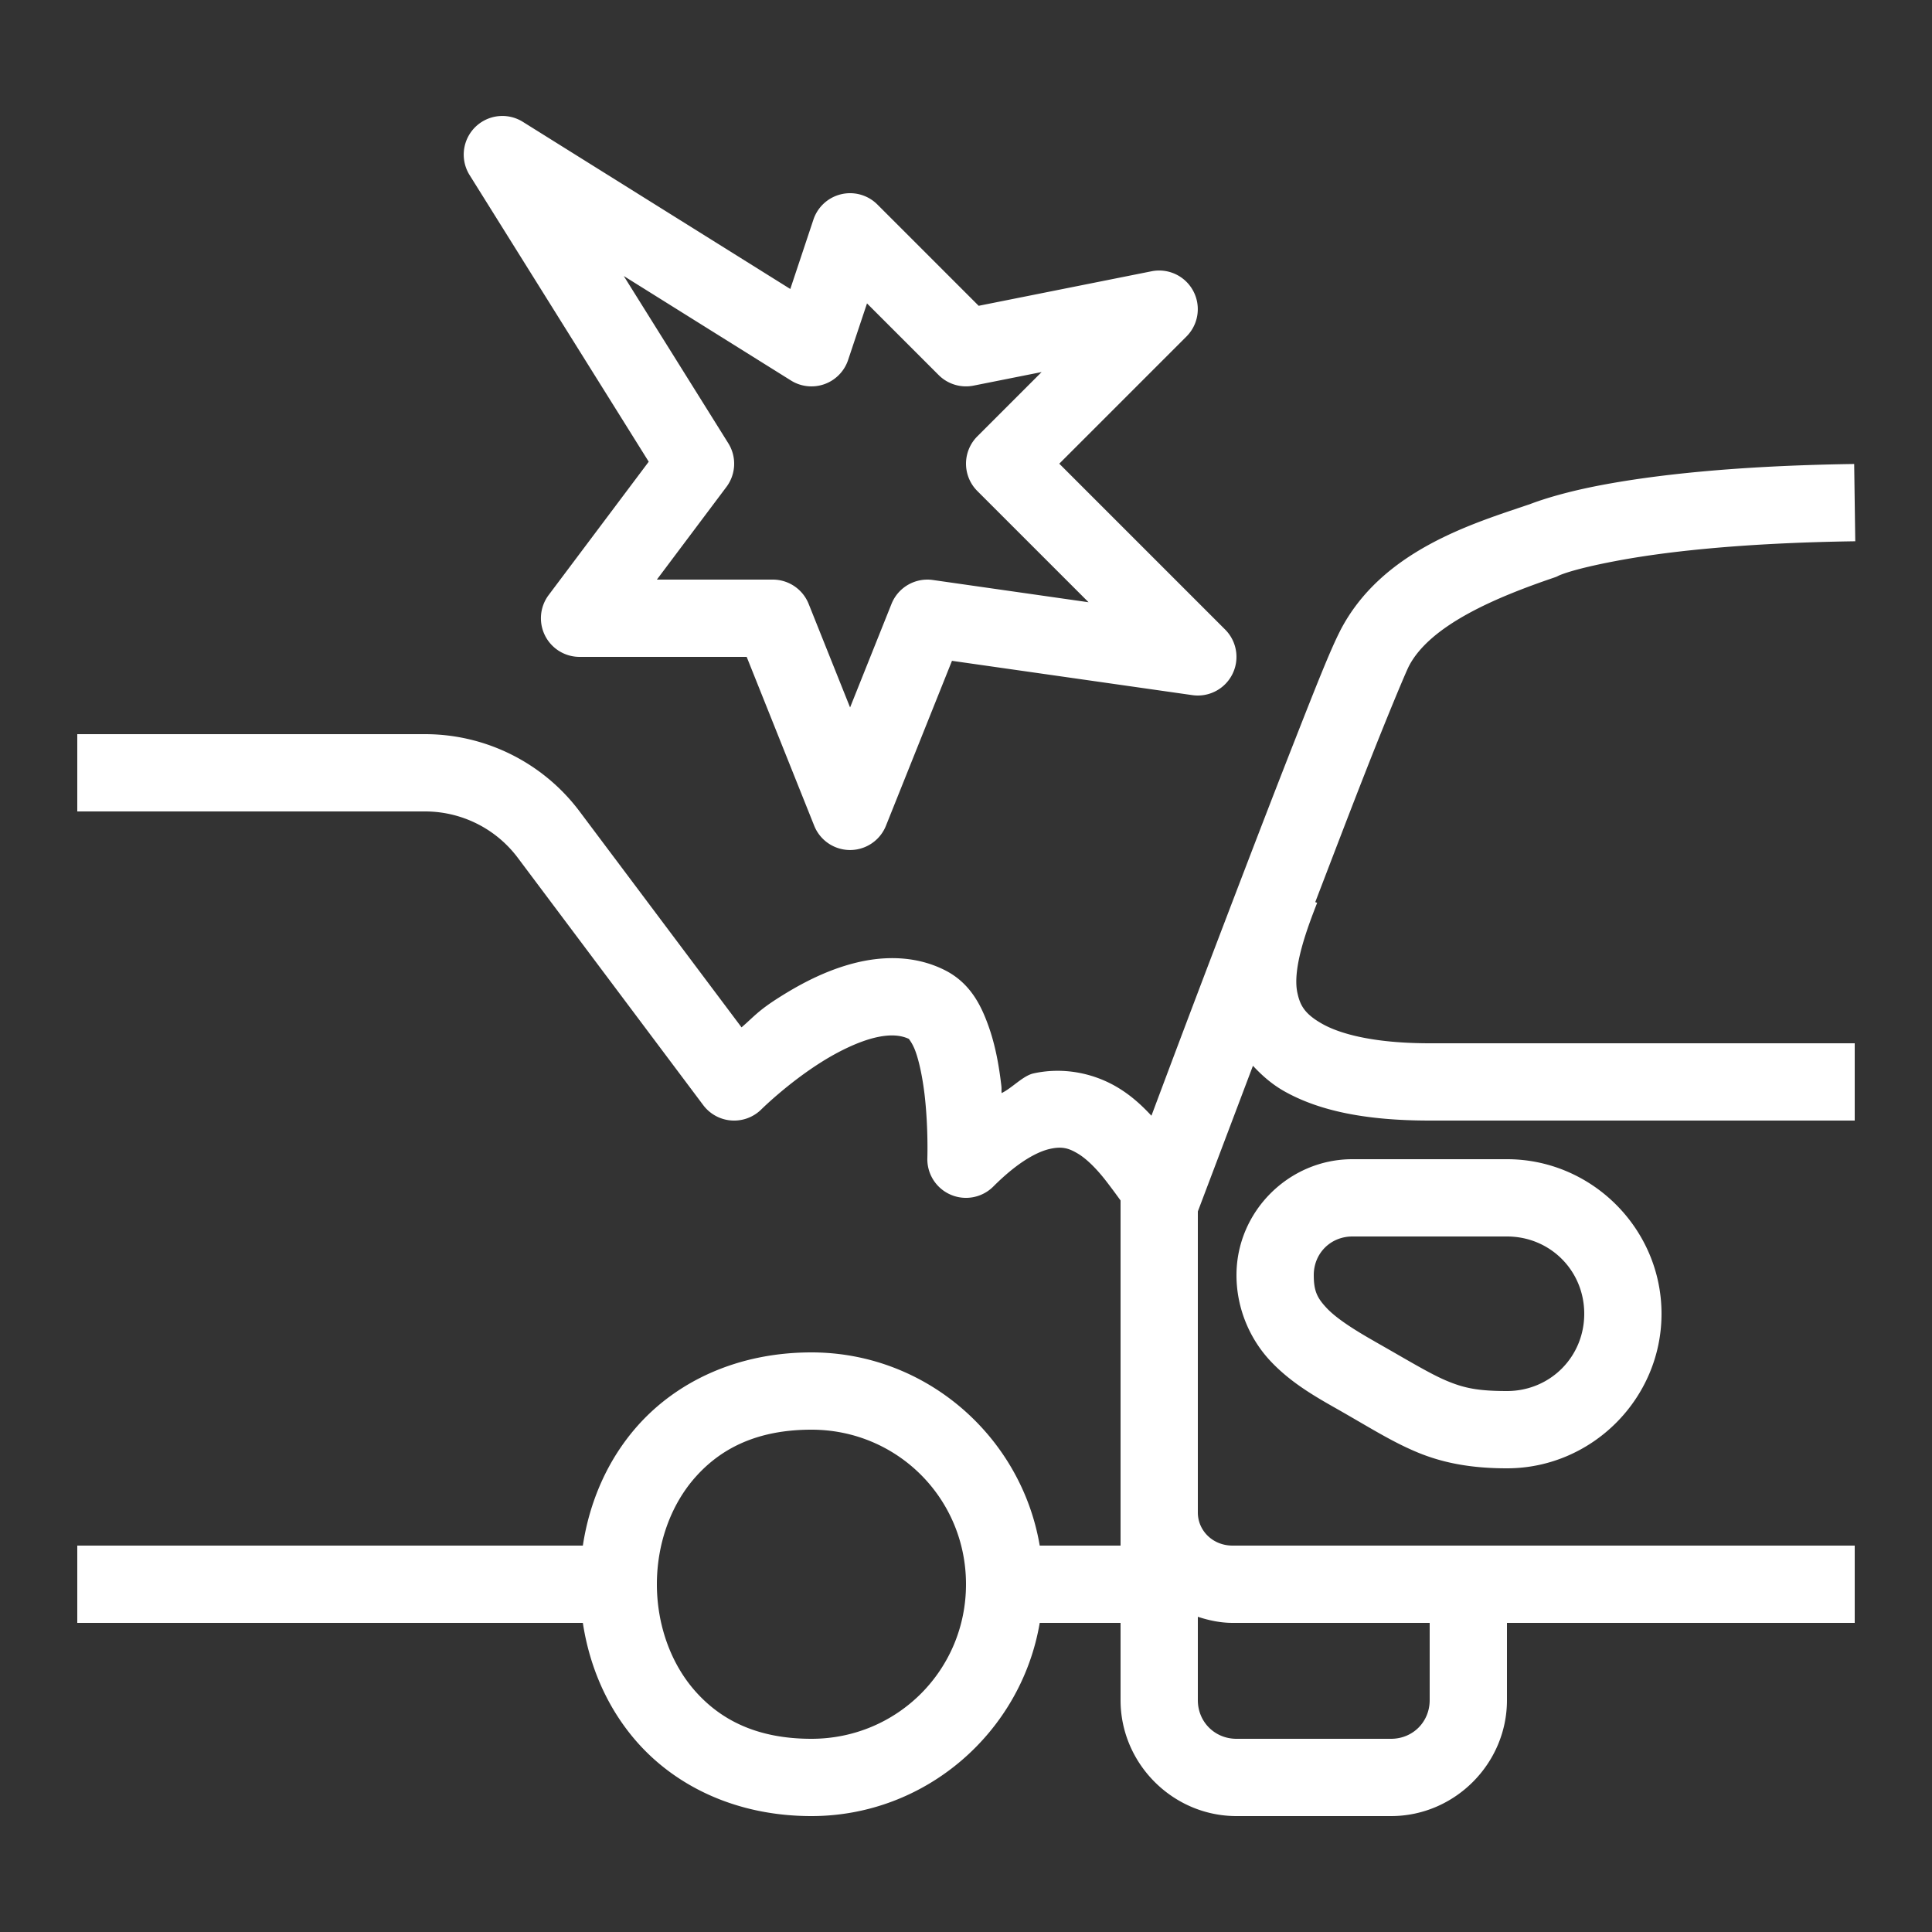 <svg fill="#ffffff" xmlns="http://www.w3.org/2000/svg" viewBox="0 0 50 50" width="48px" height="48px"><rect x="0" y="0" width="50" height="50" fill="#333333" stroke="none"/><path d="M 12.959 3.002 A 1 1 0 0 0 12.152 4.529 L 16.789 11.949 L 14.199 15.4 A 1 1 0 0 0 15 17 L 19.324 17 L 21.072 21.371 A 1 1 0 0 0 22.928 21.371 L 24.637 17.102 L 30.859 17.99 A 1 1 0 0 0 31.707 16.293 L 27.414 12 L 30.707 8.707 A 1 1 0 0 0 29.805 7.02 L 25.328 7.914 L 22.707 5.293 A 1 1 0 0 0 21.051 5.684 L 20.453 7.479 L 13.529 3.152 A 1 1 0 0 0 12.959 3.002 z M 16.143 7.143 L 20.471 9.848 A 1 1 0 0 0 21.949 9.316 L 22.438 7.852 L 24.293 9.707 A 1 1 0 0 0 25.195 9.98 L 26.957 9.629 L 25.293 11.293 A 1 1 0 0 0 25.293 12.707 L 28.172 15.586 L 24.141 15.01 A 1 1 0 0 0 23.072 15.629 L 22 18.309 L 20.928 15.629 A 1 1 0 0 0 20 15 L 17 15 L 18.801 12.6 A 1 1 0 0 0 18.848 11.471 L 16.143 7.143 z M 47.986 12.008 C 44.838 12.053 42.756 12.305 41.438 12.555 C 40.119 12.805 39.471 13.098 39.471 13.098 L 39.578 13.053 C 38.103 13.554 35.752 14.249 34.682 16.326 L 34.682 16.328 C 34.429 16.819 34.042 17.801 33.486 19.217 C 32.93 20.632 32.255 22.391 31.6 24.109 C 30.669 26.55 30.235 27.713 29.799 28.875 C 29.556 28.614 29.279 28.354 28.914 28.137 C 28.345 27.798 27.565 27.601 26.75 27.779 C 26.475 27.839 26.196 28.156 25.922 28.289 C 25.913 28.189 25.926 28.197 25.914 28.094 C 25.854 27.582 25.76 27.039 25.57 26.52 C 25.381 26 25.099 25.432 24.447 25.105 C 23.679 24.721 22.847 24.741 22.133 24.92 C 21.418 25.099 20.778 25.429 20.221 25.777 C 19.625 26.149 19.537 26.289 19.191 26.588 L 15 21 C 14.057 19.742 12.573 19 11 19 L 2 19 L 2 21 L 11 21 C 11.945 21 12.834 21.444 13.4 22.199 L 18.199 28.6 A 1 1 0 0 0 19.707 28.707 C 19.707 28.707 20.394 28.026 21.279 27.473 C 21.722 27.196 22.207 26.964 22.617 26.861 C 23.012 26.763 23.296 26.782 23.523 26.887 C 23.529 26.904 23.615 26.997 23.691 27.205 C 23.795 27.488 23.878 27.91 23.928 28.328 C 24.026 29.165 24 29.965 24 29.965 A 1 1 0 0 0 25.707 30.707 C 26.369 30.045 26.866 29.801 27.178 29.732 C 27.489 29.664 27.66 29.715 27.893 29.854 C 28.125 29.992 28.379 30.25 28.604 30.537 C 28.741 30.713 28.873 30.892 29 31.068 L 29 38 L 29 39.143 L 29 40 L 26.908 40 C 26.428 37.172 23.96 35 21 35 C 19.083 35 17.519 35.755 16.502 36.898 C 15.716 37.783 15.256 38.871 15.084 40 L 2 40 L 2 42 L 15.084 42 C 15.256 43.129 15.716 44.217 16.502 45.102 C 17.519 46.245 19.083 47 21 47 C 23.96 47 26.428 44.828 26.908 42 L 29 42 L 29 44 C 29 45.646 30.355 47 32 47 L 36 47 C 37.645 47 39 45.645 39 44 L 39 42 L 48 42 L 48 40 L 31.9 40 C 31.384 40 31 39.61 31 39.143 L 31 38 L 31 31.352 C 31.035 31.259 31.855 29.095 32.426 27.582 C 32.656 27.829 32.915 28.06 33.238 28.242 C 34.141 28.75 35.347 29 37 29 L 48 29 L 48 27 L 37 27 C 35.559 27 34.684 26.759 34.221 26.498 C 33.757 26.237 33.645 26.012 33.576 25.693 C 33.439 25.056 33.839 24.001 34.088 23.365 L 34.039 23.346 C 34.495 22.158 34.965 20.926 35.35 19.947 C 35.901 18.543 36.379 17.402 36.461 17.242 C 37.018 16.164 38.757 15.446 40.223 14.947 L 40.277 14.928 L 40.33 14.902 C 40.33 14.902 40.63 14.744 41.811 14.52 C 42.992 14.295 44.96 14.052 48.014 14.008 L 47.986 12.008 z M 35 30 C 33.356 30 32 31.354 32 33 C 32 33.888 32.366 34.675 32.875 35.219 C 33.384 35.763 33.988 36.116 34.588 36.455 C 35.435 36.936 36.009 37.306 36.676 37.584 C 37.343 37.862 38.076 38 39 38 C 41.196 38 43 36.198 43 34 C 43 31.802 41.196 30 39 30 L 35 30 z M 35 32 L 39 32 C 40.116 32 41 32.882 41 34 C 41 35.118 40.116 36 39 36 C 38.248 36 37.888 35.922 37.447 35.738 C 37.007 35.554 36.459 35.217 35.574 34.715 A 1 1 0 0 0 35.572 34.713 C 35.011 34.395 34.575 34.109 34.334 33.852 C 34.093 33.594 34 33.419 34 33 C 34 32.436 34.436 32 35 32 z M 21 37 C 23.221 37 25 38.779 25 41 C 25 43.221 23.221 45 21 45 C 19.583 45 18.648 44.505 17.998 43.773 C 17.348 43.042 17 42.028 17 41 C 17 39.972 17.348 38.958 17.998 38.227 C 18.648 37.495 19.583 37 21 37 z M 31 41.842 C 31.286 41.936 31.586 42 31.9 42 L 37 42 L 37 44 C 37 44.563 36.563 45 36 45 L 32 45 C 31.439 45 31 44.562 31 44 L 31 41.842 z"/></svg>